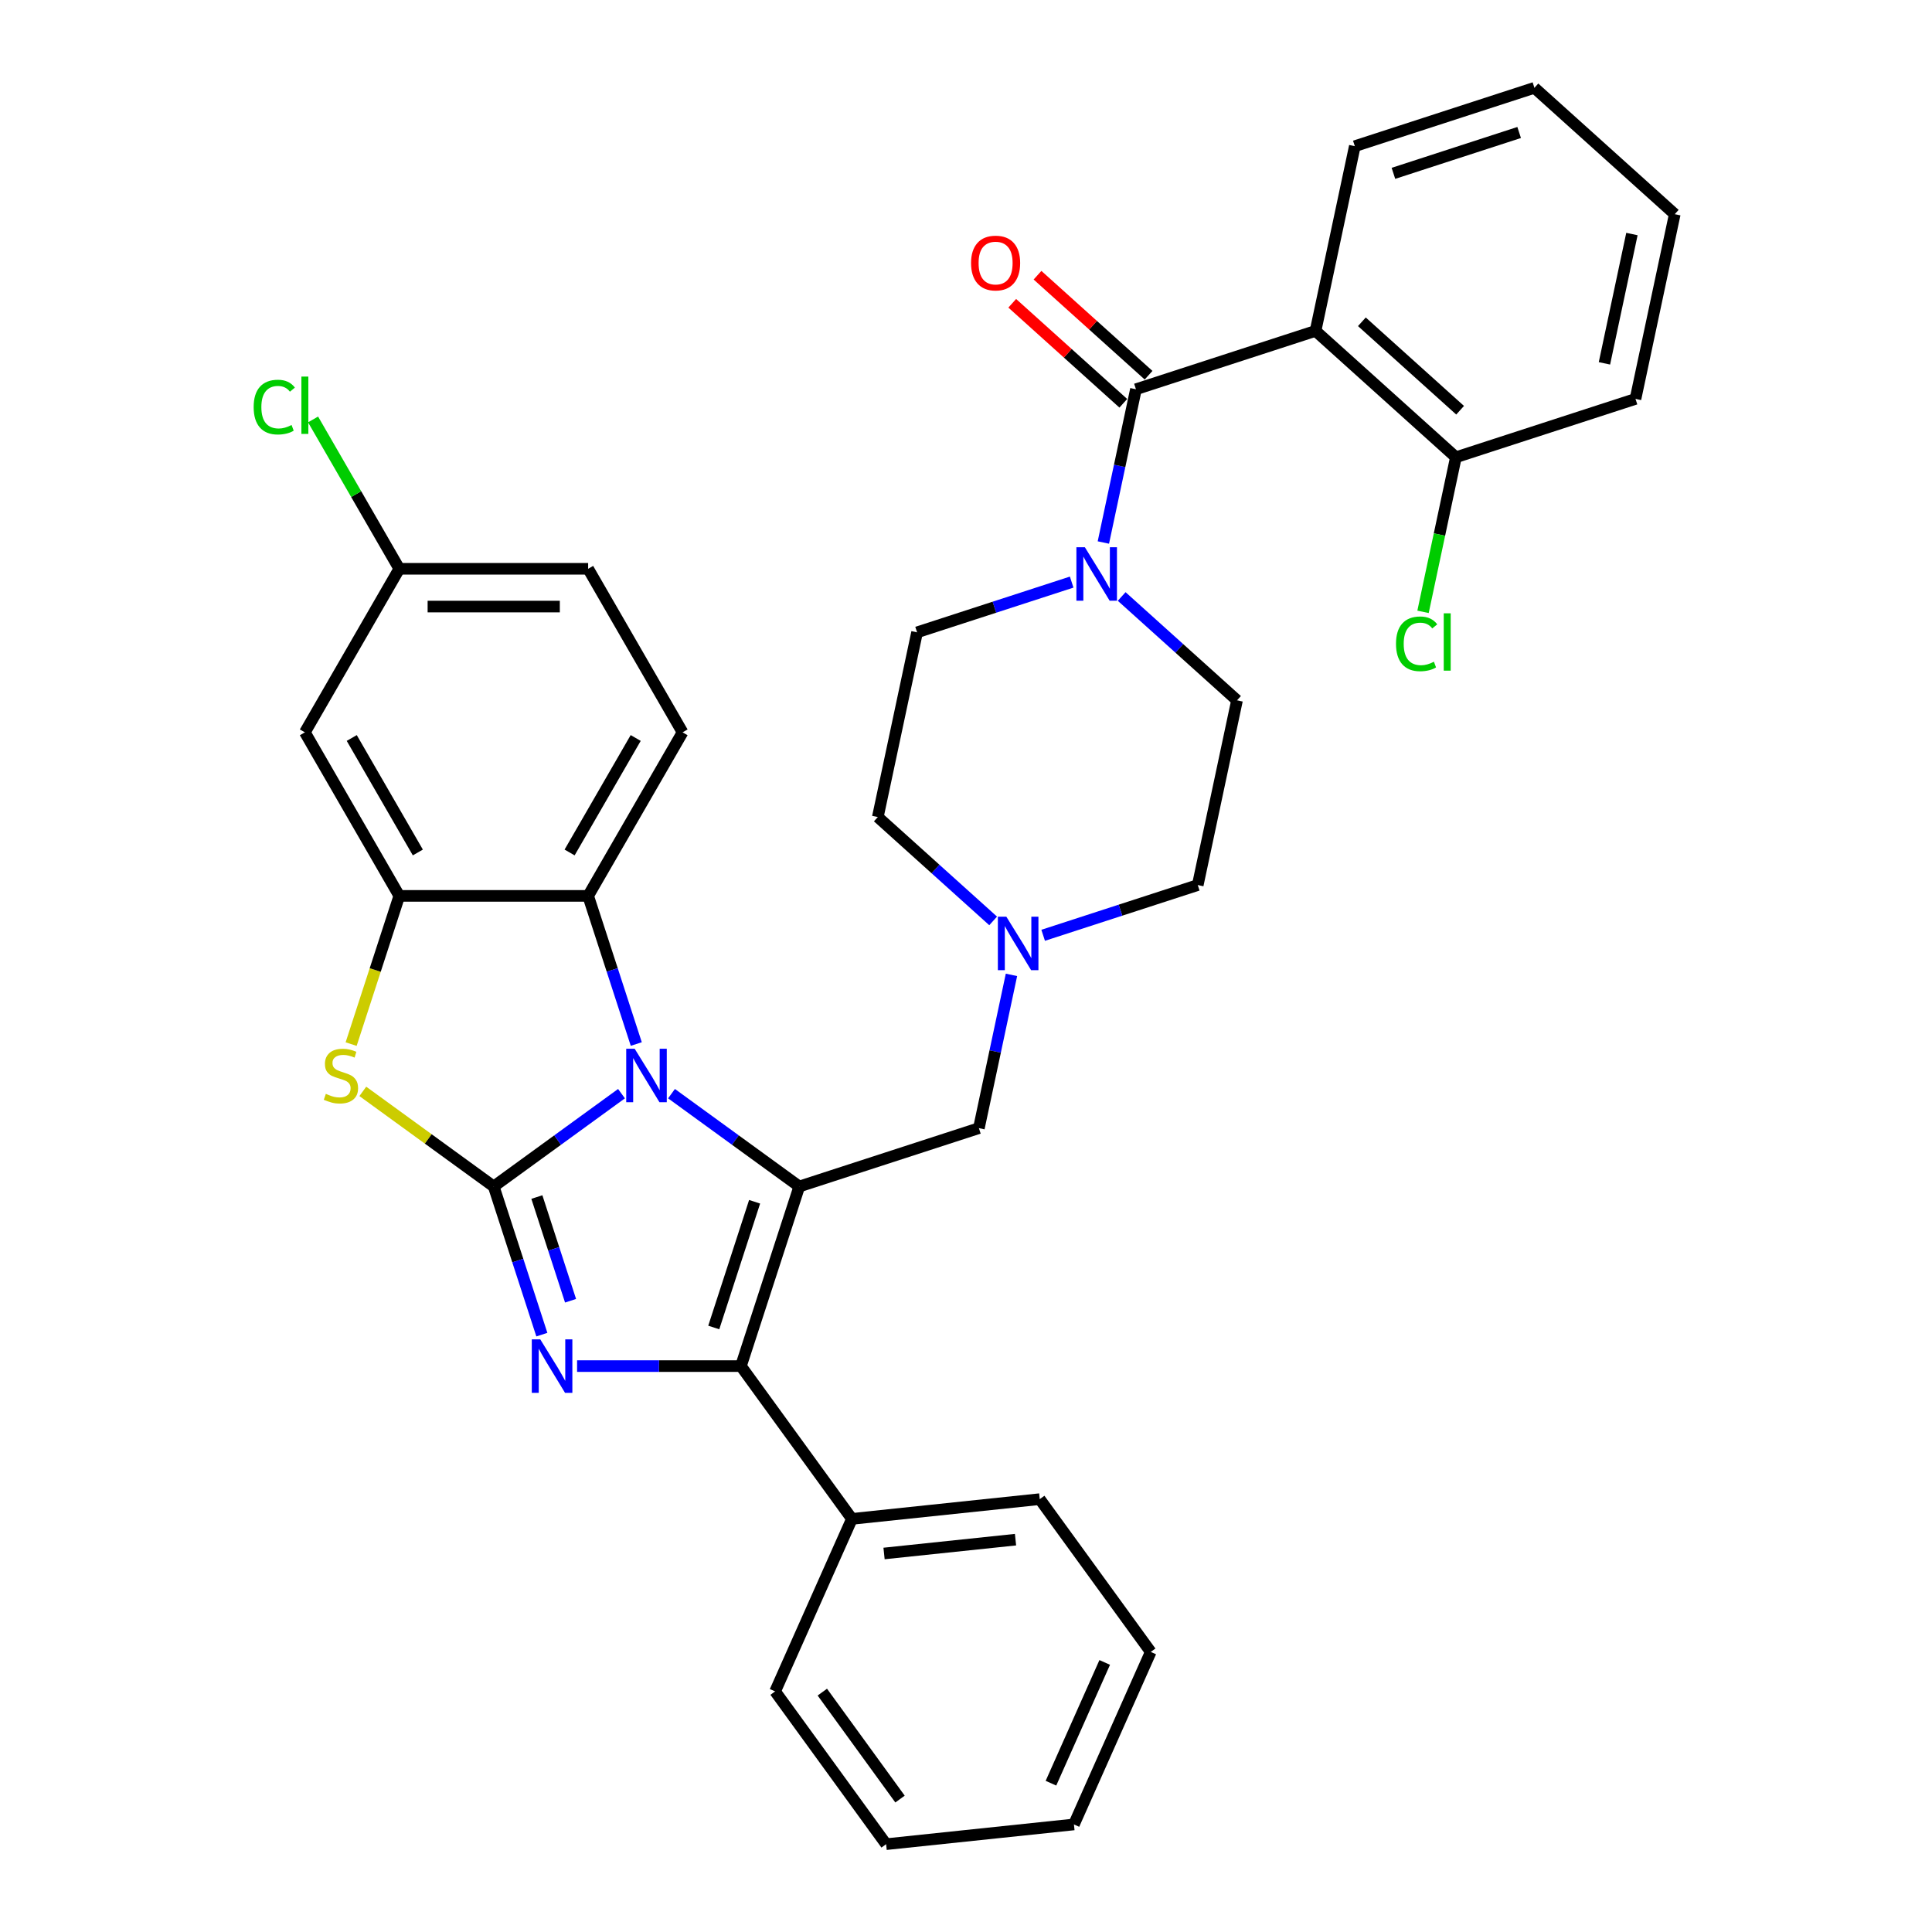 <?xml version='1.0' encoding='iso-8859-1'?>
<svg version='1.1' baseProfile='full'
              xmlns='http://www.w3.org/2000/svg'
                      xmlns:rdkit='http://www.rdkit.org/xml'
                      xmlns:xlink='http://www.w3.org/1999/xlink'
                  xml:space='preserve'
width='1000px' height='1000px' viewBox='0 0 1000 1000'>
<!-- END OF HEADER -->
<rect style='opacity:1.0;fill:#FFFFFF;stroke:none' width='1000' height='1000' x='0' y='0'> </rect>
<path class='bond-0' d='M 554.698,301.293 L 514.687,314.293' style='fill:none;fill-rule:evenodd;stroke:#0000FF;stroke-width:6px;stroke-linecap:butt;stroke-linejoin:miter;stroke-opacity:1' />
<path class='bond-0' d='M 514.687,314.293 L 474.677,327.294' style='fill:none;fill-rule:evenodd;stroke:#000000;stroke-width:6px;stroke-linecap:butt;stroke-linejoin:miter;stroke-opacity:1' />
<path class='bond-1' d='M 580.581,308.741 L 610.431,335.617' style='fill:none;fill-rule:evenodd;stroke:#0000FF;stroke-width:6px;stroke-linecap:butt;stroke-linejoin:miter;stroke-opacity:1' />
<path class='bond-1' d='M 610.431,335.617 L 640.28,362.494' style='fill:none;fill-rule:evenodd;stroke:#000000;stroke-width:6px;stroke-linecap:butt;stroke-linejoin:miter;stroke-opacity:1' />
<path class='bond-2' d='M 571.101,280.803 L 579.532,241.14' style='fill:none;fill-rule:evenodd;stroke:#0000FF;stroke-width:6px;stroke-linecap:butt;stroke-linejoin:miter;stroke-opacity:1' />
<path class='bond-2' d='M 579.532,241.14 L 587.963,201.477' style='fill:none;fill-rule:evenodd;stroke:#000000;stroke-width:6px;stroke-linecap:butt;stroke-linejoin:miter;stroke-opacity:1' />
<path class='bond-3' d='M 680.926,171.271 L 587.963,201.477' style='fill:none;fill-rule:evenodd;stroke:#000000;stroke-width:6px;stroke-linecap:butt;stroke-linejoin:miter;stroke-opacity:1' />
<path class='bond-4' d='M 680.926,171.271 L 753.566,236.677' style='fill:none;fill-rule:evenodd;stroke:#000000;stroke-width:6px;stroke-linecap:butt;stroke-linejoin:miter;stroke-opacity:1' />
<path class='bond-4' d='M 704.903,166.554 L 755.751,212.338' style='fill:none;fill-rule:evenodd;stroke:#000000;stroke-width:6px;stroke-linecap:butt;stroke-linejoin:miter;stroke-opacity:1' />
<path class='bond-5' d='M 680.926,171.271 L 701.248,75.66' style='fill:none;fill-rule:evenodd;stroke:#000000;stroke-width:6px;stroke-linecap:butt;stroke-linejoin:miter;stroke-opacity:1' />
<path class='bond-6' d='M 594.503,194.213 L 565.758,168.331' style='fill:none;fill-rule:evenodd;stroke:#000000;stroke-width:6px;stroke-linecap:butt;stroke-linejoin:miter;stroke-opacity:1' />
<path class='bond-6' d='M 565.758,168.331 L 537.014,142.449' style='fill:none;fill-rule:evenodd;stroke:#FF0000;stroke-width:6px;stroke-linecap:butt;stroke-linejoin:miter;stroke-opacity:1' />
<path class='bond-6' d='M 581.422,208.741 L 552.677,182.859' style='fill:none;fill-rule:evenodd;stroke:#000000;stroke-width:6px;stroke-linecap:butt;stroke-linejoin:miter;stroke-opacity:1' />
<path class='bond-6' d='M 552.677,182.859 L 523.932,156.977' style='fill:none;fill-rule:evenodd;stroke:#FF0000;stroke-width:6px;stroke-linecap:butt;stroke-linejoin:miter;stroke-opacity:1' />
<path class='bond-7' d='M 753.566,236.677 L 745.063,276.682' style='fill:none;fill-rule:evenodd;stroke:#000000;stroke-width:6px;stroke-linecap:butt;stroke-linejoin:miter;stroke-opacity:1' />
<path class='bond-7' d='M 745.063,276.682 L 736.559,316.688' style='fill:none;fill-rule:evenodd;stroke:#00CC00;stroke-width:6px;stroke-linecap:butt;stroke-linejoin:miter;stroke-opacity:1' />
<path class='bond-8' d='M 753.566,236.677 L 846.529,206.471' style='fill:none;fill-rule:evenodd;stroke:#000000;stroke-width:6px;stroke-linecap:butt;stroke-linejoin:miter;stroke-opacity:1' />
<path class='bond-9' d='M 474.677,327.294 L 454.354,422.905' style='fill:none;fill-rule:evenodd;stroke:#000000;stroke-width:6px;stroke-linecap:butt;stroke-linejoin:miter;stroke-opacity:1' />
<path class='bond-10' d='M 640.28,362.494 L 619.957,458.105' style='fill:none;fill-rule:evenodd;stroke:#000000;stroke-width:6px;stroke-linecap:butt;stroke-linejoin:miter;stroke-opacity:1' />
<path class='bond-11' d='M 619.957,458.105 L 579.947,471.105' style='fill:none;fill-rule:evenodd;stroke:#000000;stroke-width:6px;stroke-linecap:butt;stroke-linejoin:miter;stroke-opacity:1' />
<path class='bond-11' d='M 579.947,471.105 L 539.936,484.106' style='fill:none;fill-rule:evenodd;stroke:#0000FF;stroke-width:6px;stroke-linecap:butt;stroke-linejoin:miter;stroke-opacity:1' />
<path class='bond-12' d='M 514.052,476.658 L 484.203,449.781' style='fill:none;fill-rule:evenodd;stroke:#0000FF;stroke-width:6px;stroke-linecap:butt;stroke-linejoin:miter;stroke-opacity:1' />
<path class='bond-12' d='M 484.203,449.781 L 454.354,422.905' style='fill:none;fill-rule:evenodd;stroke:#000000;stroke-width:6px;stroke-linecap:butt;stroke-linejoin:miter;stroke-opacity:1' />
<path class='bond-13' d='M 523.533,504.595 L 515.102,544.259' style='fill:none;fill-rule:evenodd;stroke:#0000FF;stroke-width:6px;stroke-linecap:butt;stroke-linejoin:miter;stroke-opacity:1' />
<path class='bond-13' d='M 515.102,544.259 L 506.671,583.922' style='fill:none;fill-rule:evenodd;stroke:#000000;stroke-width:6px;stroke-linecap:butt;stroke-linejoin:miter;stroke-opacity:1' />
<path class='bond-14' d='M 181.749,540.427 L 194.213,502.069' style='fill:none;fill-rule:evenodd;stroke:#CCCC00;stroke-width:6px;stroke-linecap:butt;stroke-linejoin:miter;stroke-opacity:1' />
<path class='bond-14' d='M 194.213,502.069 L 206.676,463.71' style='fill:none;fill-rule:evenodd;stroke:#000000;stroke-width:6px;stroke-linecap:butt;stroke-linejoin:miter;stroke-opacity:1' />
<path class='bond-15' d='M 187.79,564.897 L 221.67,589.512' style='fill:none;fill-rule:evenodd;stroke:#CCCC00;stroke-width:6px;stroke-linecap:butt;stroke-linejoin:miter;stroke-opacity:1' />
<path class='bond-15' d='M 221.67,589.512 L 255.55,614.127' style='fill:none;fill-rule:evenodd;stroke:#000000;stroke-width:6px;stroke-linecap:butt;stroke-linejoin:miter;stroke-opacity:1' />
<path class='bond-16' d='M 206.676,463.71 L 157.803,379.058' style='fill:none;fill-rule:evenodd;stroke:#000000;stroke-width:6px;stroke-linecap:butt;stroke-linejoin:miter;stroke-opacity:1' />
<path class='bond-16' d='M 216.275,441.237 L 182.064,381.981' style='fill:none;fill-rule:evenodd;stroke:#000000;stroke-width:6px;stroke-linecap:butt;stroke-linejoin:miter;stroke-opacity:1' />
<path class='bond-17' d='M 206.676,463.71 L 304.423,463.71' style='fill:none;fill-rule:evenodd;stroke:#000000;stroke-width:6px;stroke-linecap:butt;stroke-linejoin:miter;stroke-opacity:1' />
<path class='bond-18' d='M 304.423,463.71 L 353.297,379.058' style='fill:none;fill-rule:evenodd;stroke:#000000;stroke-width:6px;stroke-linecap:butt;stroke-linejoin:miter;stroke-opacity:1' />
<path class='bond-18' d='M 294.824,441.237 L 329.036,381.981' style='fill:none;fill-rule:evenodd;stroke:#000000;stroke-width:6px;stroke-linecap:butt;stroke-linejoin:miter;stroke-opacity:1' />
<path class='bond-19' d='M 304.423,463.71 L 316.881,502.049' style='fill:none;fill-rule:evenodd;stroke:#000000;stroke-width:6px;stroke-linecap:butt;stroke-linejoin:miter;stroke-opacity:1' />
<path class='bond-19' d='M 316.881,502.049 L 329.338,540.388' style='fill:none;fill-rule:evenodd;stroke:#0000FF;stroke-width:6px;stroke-linecap:butt;stroke-linejoin:miter;stroke-opacity:1' />
<path class='bond-20' d='M 255.55,614.127 L 288.619,590.102' style='fill:none;fill-rule:evenodd;stroke:#000000;stroke-width:6px;stroke-linecap:butt;stroke-linejoin:miter;stroke-opacity:1' />
<path class='bond-20' d='M 288.619,590.102 L 321.687,566.076' style='fill:none;fill-rule:evenodd;stroke:#0000FF;stroke-width:6px;stroke-linecap:butt;stroke-linejoin:miter;stroke-opacity:1' />
<path class='bond-21' d='M 255.55,614.127 L 268.007,652.467' style='fill:none;fill-rule:evenodd;stroke:#000000;stroke-width:6px;stroke-linecap:butt;stroke-linejoin:miter;stroke-opacity:1' />
<path class='bond-21' d='M 268.007,652.467 L 280.464,690.806' style='fill:none;fill-rule:evenodd;stroke:#0000FF;stroke-width:6px;stroke-linecap:butt;stroke-linejoin:miter;stroke-opacity:1' />
<path class='bond-21' d='M 277.88,619.588 L 286.6,646.426' style='fill:none;fill-rule:evenodd;stroke:#000000;stroke-width:6px;stroke-linecap:butt;stroke-linejoin:miter;stroke-opacity:1' />
<path class='bond-21' d='M 286.6,646.426 L 295.32,673.263' style='fill:none;fill-rule:evenodd;stroke:#0000FF;stroke-width:6px;stroke-linecap:butt;stroke-linejoin:miter;stroke-opacity:1' />
<path class='bond-22' d='M 347.571,566.076 L 380.639,590.102' style='fill:none;fill-rule:evenodd;stroke:#0000FF;stroke-width:6px;stroke-linecap:butt;stroke-linejoin:miter;stroke-opacity:1' />
<path class='bond-22' d='M 380.639,590.102 L 413.708,614.127' style='fill:none;fill-rule:evenodd;stroke:#000000;stroke-width:6px;stroke-linecap:butt;stroke-linejoin:miter;stroke-opacity:1' />
<path class='bond-23' d='M 413.708,614.127 L 383.503,707.091' style='fill:none;fill-rule:evenodd;stroke:#000000;stroke-width:6px;stroke-linecap:butt;stroke-linejoin:miter;stroke-opacity:1' />
<path class='bond-23' d='M 390.585,622.031 L 369.441,687.105' style='fill:none;fill-rule:evenodd;stroke:#000000;stroke-width:6px;stroke-linecap:butt;stroke-linejoin:miter;stroke-opacity:1' />
<path class='bond-24' d='M 413.708,614.127 L 506.671,583.922' style='fill:none;fill-rule:evenodd;stroke:#000000;stroke-width:6px;stroke-linecap:butt;stroke-linejoin:miter;stroke-opacity:1' />
<path class='bond-25' d='M 383.503,707.091 L 341.1,707.091' style='fill:none;fill-rule:evenodd;stroke:#000000;stroke-width:6px;stroke-linecap:butt;stroke-linejoin:miter;stroke-opacity:1' />
<path class='bond-25' d='M 341.1,707.091 L 298.697,707.091' style='fill:none;fill-rule:evenodd;stroke:#0000FF;stroke-width:6px;stroke-linecap:butt;stroke-linejoin:miter;stroke-opacity:1' />
<path class='bond-26' d='M 383.503,707.091 L 440.957,786.17' style='fill:none;fill-rule:evenodd;stroke:#000000;stroke-width:6px;stroke-linecap:butt;stroke-linejoin:miter;stroke-opacity:1' />
<path class='bond-27' d='M 458.654,954.545 L 401.2,875.466' style='fill:none;fill-rule:evenodd;stroke:#000000;stroke-width:6px;stroke-linecap:butt;stroke-linejoin:miter;stroke-opacity:1' />
<path class='bond-27' d='M 465.852,931.193 L 425.634,875.837' style='fill:none;fill-rule:evenodd;stroke:#000000;stroke-width:6px;stroke-linecap:butt;stroke-linejoin:miter;stroke-opacity:1' />
<path class='bond-28' d='M 458.654,954.545 L 555.866,944.328' style='fill:none;fill-rule:evenodd;stroke:#000000;stroke-width:6px;stroke-linecap:butt;stroke-linejoin:miter;stroke-opacity:1' />
<path class='bond-29' d='M 555.866,944.328 L 595.623,855.032' style='fill:none;fill-rule:evenodd;stroke:#000000;stroke-width:6px;stroke-linecap:butt;stroke-linejoin:miter;stroke-opacity:1' />
<path class='bond-29' d='M 543.97,922.982 L 571.8,860.475' style='fill:none;fill-rule:evenodd;stroke:#000000;stroke-width:6px;stroke-linecap:butt;stroke-linejoin:miter;stroke-opacity:1' />
<path class='bond-30' d='M 595.623,855.032 L 538.169,775.952' style='fill:none;fill-rule:evenodd;stroke:#000000;stroke-width:6px;stroke-linecap:butt;stroke-linejoin:miter;stroke-opacity:1' />
<path class='bond-31' d='M 353.297,379.058 L 304.423,294.407' style='fill:none;fill-rule:evenodd;stroke:#000000;stroke-width:6px;stroke-linecap:butt;stroke-linejoin:miter;stroke-opacity:1' />
<path class='bond-32' d='M 157.803,379.058 L 206.676,294.407' style='fill:none;fill-rule:evenodd;stroke:#000000;stroke-width:6px;stroke-linecap:butt;stroke-linejoin:miter;stroke-opacity:1' />
<path class='bond-33' d='M 206.676,294.407 L 304.423,294.407' style='fill:none;fill-rule:evenodd;stroke:#000000;stroke-width:6px;stroke-linecap:butt;stroke-linejoin:miter;stroke-opacity:1' />
<path class='bond-33' d='M 221.338,313.956 L 289.761,313.956' style='fill:none;fill-rule:evenodd;stroke:#000000;stroke-width:6px;stroke-linecap:butt;stroke-linejoin:miter;stroke-opacity:1' />
<path class='bond-34' d='M 206.676,294.407 L 184.36,255.755' style='fill:none;fill-rule:evenodd;stroke:#000000;stroke-width:6px;stroke-linecap:butt;stroke-linejoin:miter;stroke-opacity:1' />
<path class='bond-34' d='M 184.36,255.755 L 162.045,217.103' style='fill:none;fill-rule:evenodd;stroke:#00CC00;stroke-width:6px;stroke-linecap:butt;stroke-linejoin:miter;stroke-opacity:1' />
<path class='bond-35' d='M 538.169,775.952 L 440.957,786.17' style='fill:none;fill-rule:evenodd;stroke:#000000;stroke-width:6px;stroke-linecap:butt;stroke-linejoin:miter;stroke-opacity:1' />
<path class='bond-35' d='M 525.63,796.927 L 457.582,804.079' style='fill:none;fill-rule:evenodd;stroke:#000000;stroke-width:6px;stroke-linecap:butt;stroke-linejoin:miter;stroke-opacity:1' />
<path class='bond-36' d='M 440.957,786.17 L 401.2,875.466' style='fill:none;fill-rule:evenodd;stroke:#000000;stroke-width:6px;stroke-linecap:butt;stroke-linejoin:miter;stroke-opacity:1' />
<path class='bond-37' d='M 701.248,75.66 L 794.212,45.455' style='fill:none;fill-rule:evenodd;stroke:#000000;stroke-width:6px;stroke-linecap:butt;stroke-linejoin:miter;stroke-opacity:1' />
<path class='bond-37' d='M 721.234,89.722 L 786.308,68.578' style='fill:none;fill-rule:evenodd;stroke:#000000;stroke-width:6px;stroke-linecap:butt;stroke-linejoin:miter;stroke-opacity:1' />
<path class='bond-38' d='M 846.529,206.471 L 866.852,110.86' style='fill:none;fill-rule:evenodd;stroke:#000000;stroke-width:6px;stroke-linecap:butt;stroke-linejoin:miter;stroke-opacity:1' />
<path class='bond-38' d='M 830.455,188.065 L 844.681,121.137' style='fill:none;fill-rule:evenodd;stroke:#000000;stroke-width:6px;stroke-linecap:butt;stroke-linejoin:miter;stroke-opacity:1' />
<path class='bond-39' d='M 794.212,45.455 L 866.852,110.86' style='fill:none;fill-rule:evenodd;stroke:#000000;stroke-width:6px;stroke-linecap:butt;stroke-linejoin:miter;stroke-opacity:1' />
<path  class='atom-0' d='M 561.521 283.247
L 570.592 297.909
Q 571.491 299.356, 572.938 301.975
Q 574.384 304.595, 574.462 304.752
L 574.462 283.247
L 578.138 283.247
L 578.138 310.929
L 574.345 310.929
L 564.61 294.899
Q 563.476 293.022, 562.264 290.871
Q 561.091 288.721, 560.739 288.056
L 560.739 310.929
L 557.142 310.929
L 557.142 283.247
L 561.521 283.247
' fill='#0000FF'/>
<path  class='atom-7' d='M 520.875 474.47
L 529.946 489.132
Q 530.845 490.578, 532.292 493.198
Q 533.739 495.818, 533.817 495.974
L 533.817 474.47
L 537.492 474.47
L 537.492 502.152
L 533.7 502.152
L 523.964 486.121
Q 522.83 484.244, 521.618 482.094
Q 520.445 479.943, 520.093 479.279
L 520.093 502.152
L 516.496 502.152
L 516.496 474.47
L 520.875 474.47
' fill='#0000FF'/>
<path  class='atom-9' d='M 168.651 566.174
Q 168.964 566.291, 170.254 566.839
Q 171.544 567.386, 172.952 567.738
Q 174.398 568.051, 175.806 568.051
Q 178.426 568.051, 179.95 566.8
Q 181.475 565.509, 181.475 563.281
Q 181.475 561.756, 180.693 560.817
Q 179.95 559.879, 178.777 559.371
Q 177.605 558.863, 175.65 558.276
Q 173.186 557.533, 171.701 556.829
Q 170.254 556.126, 169.198 554.64
Q 168.182 553.154, 168.182 550.652
Q 168.182 547.172, 170.528 545.022
Q 172.913 542.871, 177.605 542.871
Q 180.811 542.871, 184.447 544.396
L 183.548 547.407
Q 180.224 546.038, 177.722 546.038
Q 175.024 546.038, 173.538 547.172
Q 172.052 548.267, 172.092 550.183
Q 172.092 551.668, 172.834 552.568
Q 173.616 553.467, 174.711 553.975
Q 175.845 554.483, 177.722 555.07
Q 180.224 555.852, 181.71 556.634
Q 183.196 557.416, 184.251 559.019
Q 185.346 560.583, 185.346 563.281
Q 185.346 567.112, 182.766 569.185
Q 180.224 571.218, 175.962 571.218
Q 173.499 571.218, 171.622 570.67
Q 169.785 570.162, 167.595 569.263
L 168.651 566.174
' fill='#CCCC00'/>
<path  class='atom-13' d='M 328.51 542.832
L 337.581 557.494
Q 338.48 558.941, 339.927 561.56
Q 341.374 564.18, 341.452 564.336
L 341.452 542.832
L 345.127 542.832
L 345.127 570.514
L 341.334 570.514
L 331.599 554.483
Q 330.465 552.607, 329.253 550.456
Q 328.08 548.306, 327.728 547.641
L 327.728 570.514
L 324.131 570.514
L 324.131 542.832
L 328.51 542.832
' fill='#0000FF'/>
<path  class='atom-16' d='M 279.636 693.25
L 288.707 707.912
Q 289.607 709.358, 291.053 711.978
Q 292.5 714.598, 292.578 714.754
L 292.578 693.25
L 296.253 693.25
L 296.253 720.932
L 292.461 720.932
L 282.725 704.901
Q 281.591 703.024, 280.379 700.874
Q 279.206 698.723, 278.854 698.059
L 278.854 720.932
L 275.257 720.932
L 275.257 693.25
L 279.636 693.25
' fill='#0000FF'/>
<path  class='atom-25' d='M 131.294 210.713
Q 131.294 203.832, 134.5 200.234
Q 137.745 196.598, 143.883 196.598
Q 149.592 196.598, 152.642 200.625
L 150.061 202.737
Q 147.832 199.804, 143.883 199.804
Q 139.7 199.804, 137.471 202.62
Q 135.282 205.396, 135.282 210.713
Q 135.282 216.187, 137.549 219.002
Q 139.856 221.817, 144.313 221.817
Q 147.363 221.817, 150.921 219.979
L 152.016 222.912
Q 150.569 223.85, 148.38 224.398
Q 146.19 224.945, 143.766 224.945
Q 137.745 224.945, 134.5 221.27
Q 131.294 217.594, 131.294 210.713
' fill='#00CC00'/>
<path  class='atom-25' d='M 156.004 194.917
L 159.601 194.917
L 159.601 224.593
L 156.004 224.593
L 156.004 194.917
' fill='#00CC00'/>
<path  class='atom-29' d='M 502.615 136.149
Q 502.615 129.503, 505.899 125.788
Q 509.184 122.074, 515.322 122.074
Q 521.461 122.074, 524.745 125.788
Q 528.029 129.503, 528.029 136.149
Q 528.029 142.874, 524.706 146.706
Q 521.382 150.499, 515.322 150.499
Q 509.223 150.499, 505.899 146.706
Q 502.615 142.914, 502.615 136.149
M 515.322 147.371
Q 519.545 147.371, 521.813 144.556
Q 524.119 141.701, 524.119 136.149
Q 524.119 130.715, 521.813 127.978
Q 519.545 125.202, 515.322 125.202
Q 511.099 125.202, 508.793 127.939
Q 506.525 130.676, 506.525 136.149
Q 506.525 141.741, 508.793 144.556
Q 511.099 147.371, 515.322 147.371
' fill='#FF0000'/>
<path  class='atom-30' d='M 722.569 333.246
Q 722.569 326.365, 725.775 322.768
Q 729.021 319.131, 735.159 319.131
Q 740.868 319.131, 743.917 323.159
L 741.337 325.27
Q 739.108 322.338, 735.159 322.338
Q 730.975 322.338, 728.747 325.153
Q 726.557 327.929, 726.557 333.246
Q 726.557 338.72, 728.825 341.535
Q 731.132 344.35, 735.589 344.35
Q 738.639 344.35, 742.197 342.513
L 743.292 345.445
Q 741.845 346.383, 739.655 346.931
Q 737.466 347.478, 735.042 347.478
Q 729.021 347.478, 725.775 343.803
Q 722.569 340.128, 722.569 333.246
' fill='#00CC00'/>
<path  class='atom-30' d='M 747.28 317.45
L 750.877 317.45
L 750.877 347.126
L 747.28 347.126
L 747.28 317.45
' fill='#00CC00'/>
</svg>
